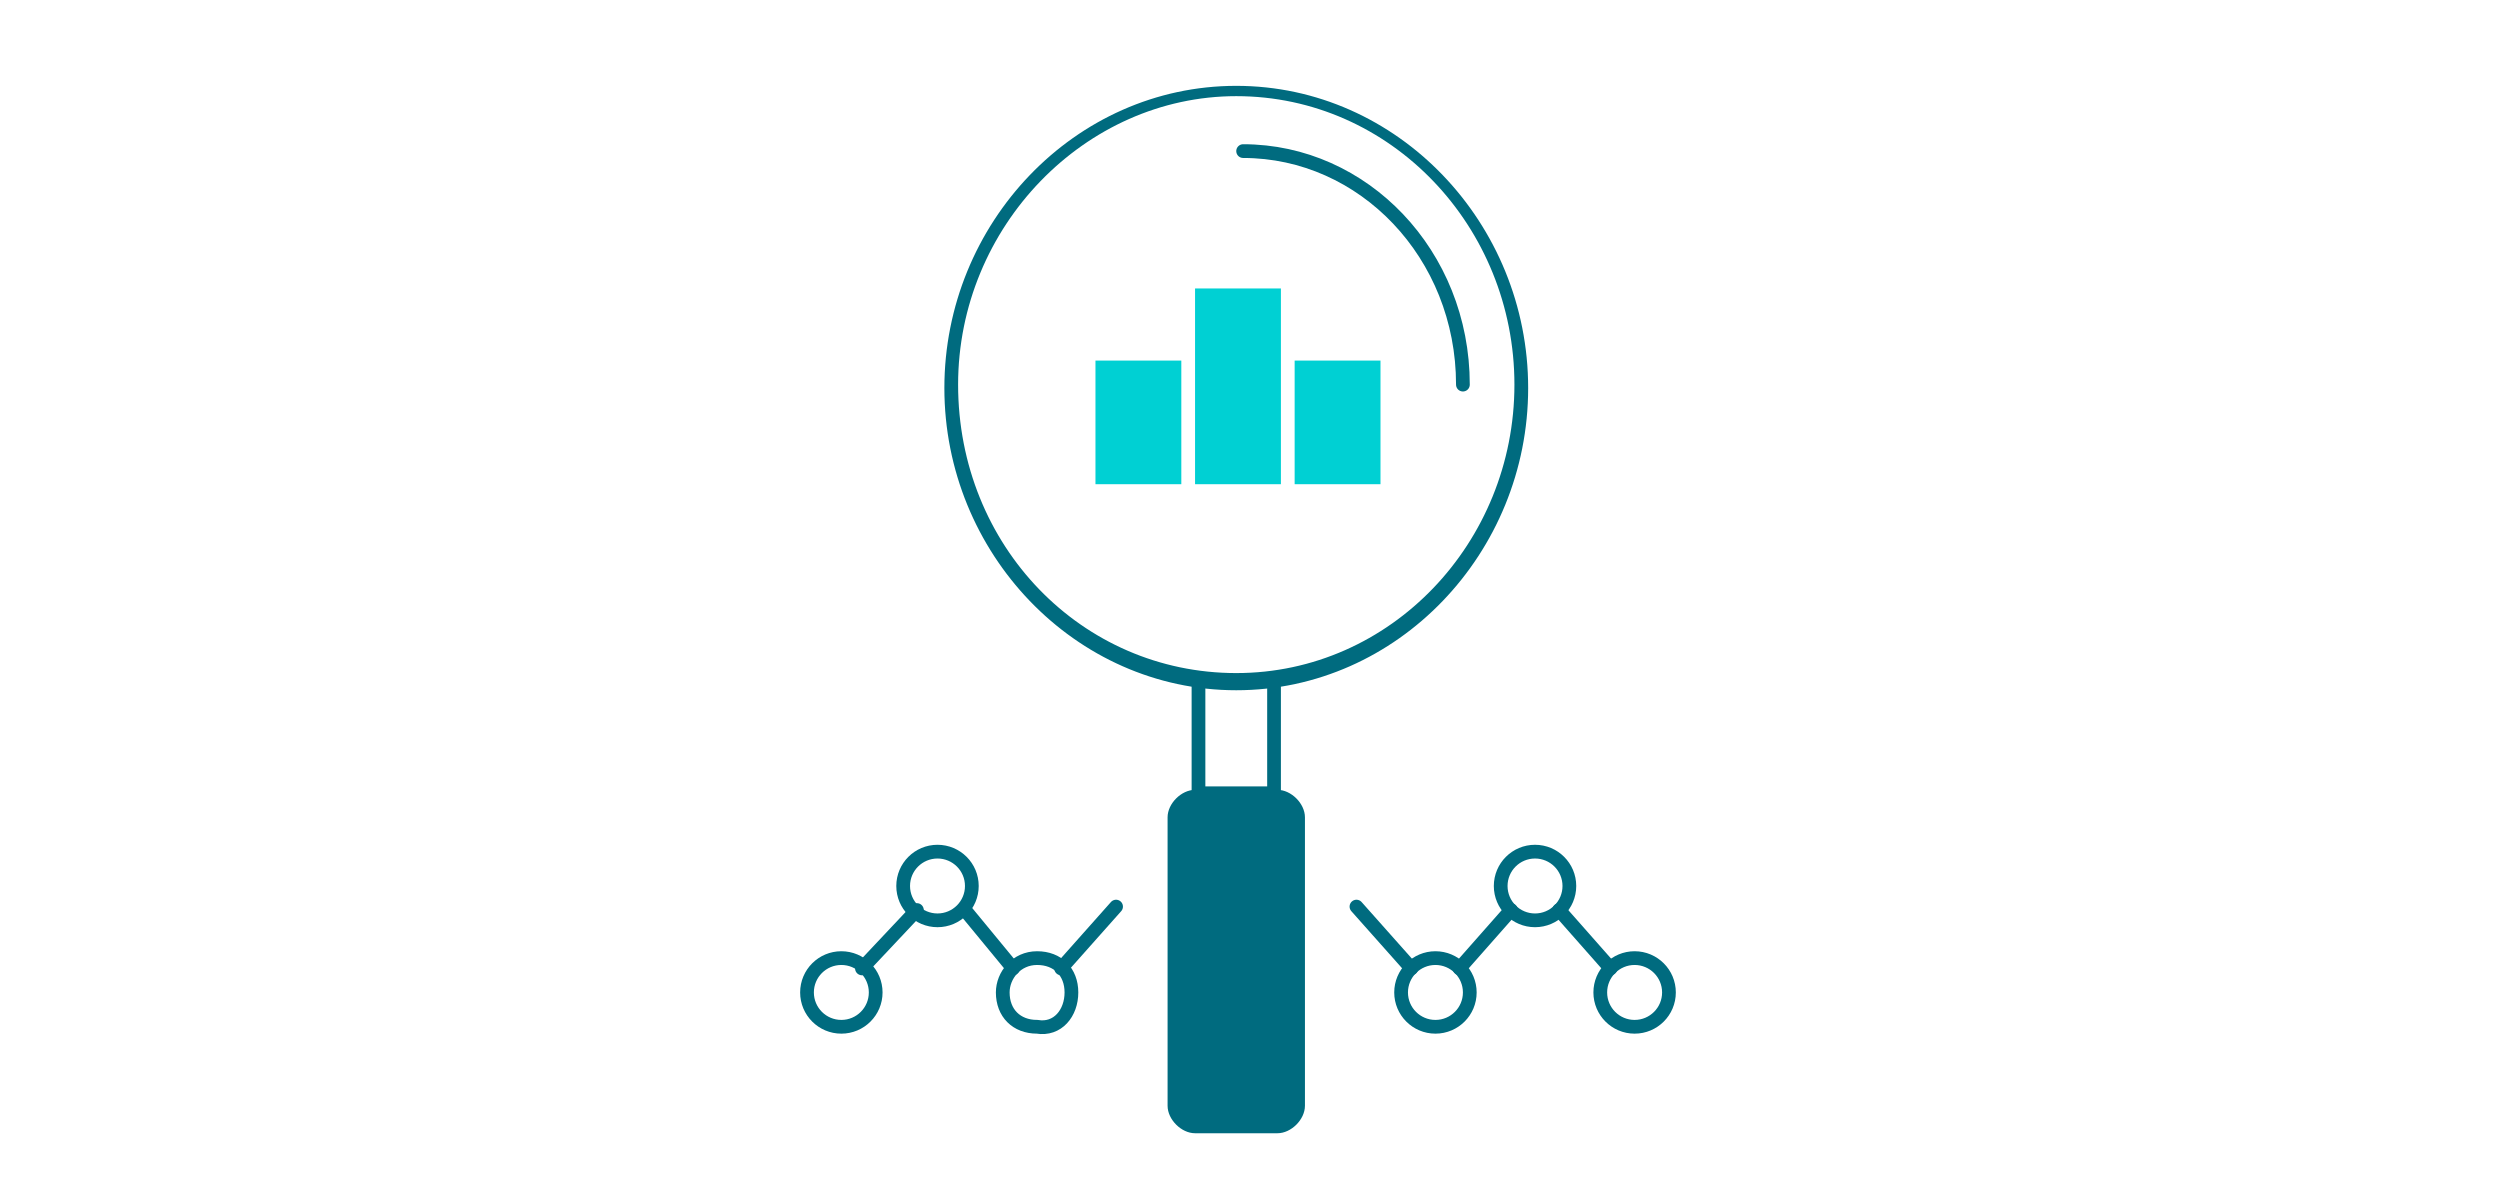 <?xml version="1.0" encoding="UTF-8"?>
<!-- Generator: Adobe Illustrator 22.1.0, SVG Export Plug-In . SVG Version: 6.00 Build 0)  -->
<svg xmlns="http://www.w3.org/2000/svg" xmlns:xlink="http://www.w3.org/1999/xlink" id="Ebene_1" x="0px" y="0px" viewBox="0 0 72.8 34.7" xml:space="preserve">
<g>
	<g>
		<g>
			<path fill="#006B7F" d="M36,20.1c-4.7,0-8.5-4-8.5-8.8s3.8-8.8,8.5-8.8s8.5,4,8.5,8.8S40.7,20.1,36,20.1z M36,2.8     c-4.4,0-8.1,3.8-8.1,8.4c0,4.7,3.6,8.4,8.1,8.4s8.1-3.8,8.1-8.4S40.5,2.8,36,2.8z"></path>
		</g>
	</g>
	<g>
		<g>
			<path fill="none" stroke="#006B7F" stroke-width="0.4" stroke-linecap="round" stroke-miterlimit="10" d="M42.6,11.2     c0-3.8-2.9-6.8-6.4-6.8"></path>
		</g>
	</g>
</g>
<polyline fill="none" points="34.9,20 34.9,23.1 37.1,23.1 37.1,20 "></polyline>
<polyline fill="none" stroke="#006B7F" stroke-width="0.4" stroke-linecap="round" stroke-miterlimit="10" points="34.9,20   34.9,23.1 37.1,23.1 37.1,20 "></polyline>
<path fill="#00D0D3" d="M37.7,14.1h2.5v-3.6h-2.5V14.1z"></path>
<path fill="#00D0D3" d="M34.8,14.1h2.5V8.4h-2.5V14.1z"></path>
<path fill="#00D0D3" d="M31.9,14.1h2.5v-3.6h-2.5V14.1z"></path>
<g>
	<g>
		<g>
			<path fill="none" d="M40.8,28.9c0-0.6,0.4-1,1-1s1,0.5,1,1c0,0.6-0.4,1-1,1C41.2,30,40.8,29.5,40.8,28.9"></path>
		</g>
	</g>
	<g>
		<g>
			
				<ellipse fill="none" stroke="#006B7F" stroke-width="0.4" stroke-linecap="round" stroke-miterlimit="10" cx="41.8" cy="28.9" rx="1" ry="1"></ellipse>
		</g>
	</g>
	<g>
		<g>
			
				<ellipse fill="none" stroke="#006B7F" stroke-width="0.4" stroke-linecap="round" stroke-miterlimit="10" cx="44.7" cy="25.8" rx="1" ry="1"></ellipse>
		</g>
	</g>
	<g>
		<g>
			<path fill="none" d="M46.6,28.9c0-0.6,0.4-1,1-1s1,0.5,1,1c0,0.6-0.4,1-1,1C47,30,46.6,29.5,46.6,28.9"></path>
		</g>
	</g>
	<g>
		<g>
			
				<ellipse fill="none" stroke="#006B7F" stroke-width="0.4" stroke-linecap="round" stroke-miterlimit="10" cx="47.6" cy="28.9" rx="1" ry="1"></ellipse>
		</g>
	</g>
</g>
<line fill="none" stroke="#006B7F" stroke-width="0.4" stroke-linecap="round" stroke-miterlimit="10" x1="39.5" y1="26.4" x2="41.1" y2="28.2"></line>
<line fill="none" stroke="#006B7F" stroke-width="0.4" stroke-linecap="round" stroke-miterlimit="10" x1="42.5" y1="28.2" x2="44" y2="26.5"></line>
<line fill="none" stroke="#006B7F" stroke-width="0.4" stroke-linecap="round" stroke-miterlimit="10" x1="45.4" y1="26.5" x2="46.9" y2="28.2"></line>
<g>
	<g>
		<g>
			<path fill="#006B7F" d="M38,29.8v-6c0-0.4-0.4-0.8-0.8-0.8h-2.4c-0.4,0-0.8,0.4-0.8,0.8v8.4c0,0.4,0.4,0.8,0.8,0.8h2.4     c0.4,0,0.8-0.4,0.8-0.8V29.8z"></path>
		</g>
	</g>
	<g>
		<g>
			<path fill="none" stroke="#006B7F" stroke-width="0.4" stroke-linecap="round" stroke-miterlimit="10" d="M31.2,28.9     c0-0.6-0.4-1-1-1c-0.6,0-1,0.5-1,1c0,0.6,0.4,1,1,1C30.8,30,31.2,29.5,31.2,28.9z"></path>
		</g>
	</g>
	<g>
		<g>
			<path fill="none" d="M28.4,25.8c0-0.6-0.4-1-1-1s-1,0.5-1,1s0.4,1,1,1C27.9,26.8,28.4,26.4,28.4,25.8"></path>
		</g>
	</g>
	<g>
		<g>
			
				<ellipse fill="none" stroke="#006B7F" stroke-width="0.4" stroke-linecap="round" stroke-miterlimit="10" cx="27.3" cy="25.8" rx="1" ry="1"></ellipse>
		</g>
	</g>
	<g>
		<g>
			<path fill="none" d="M25.5,28.9c0-0.6-0.4-1-1-1s-1,0.5-1,1c0,0.6,0.4,1,1,1C25,30,25.5,29.5,25.5,28.9"></path>
		</g>
	</g>
	<g>
		<g>
			
				<ellipse fill="none" stroke="#006B7F" stroke-width="0.4" stroke-linecap="round" stroke-miterlimit="10" cx="24.5" cy="28.9" rx="1" ry="1"></ellipse>
		</g>
	</g>
</g>
<line fill="none" stroke="#006B7F" stroke-width="0.4" stroke-linecap="round" stroke-miterlimit="10" x1="32.5" y1="26.4" x2="30.9" y2="28.2"></line>
<line fill="none" stroke="#006B7F" stroke-width="0.4" stroke-linecap="round" stroke-miterlimit="10" x1="29.5" y1="28.2" x2="28.1" y2="26.5"></line>
<line fill="none" stroke="#006B7F" stroke-width="0.4" stroke-linecap="round" stroke-miterlimit="10" x1="26.7" y1="26.5" x2="25.1" y2="28.2"></line>
</svg>
